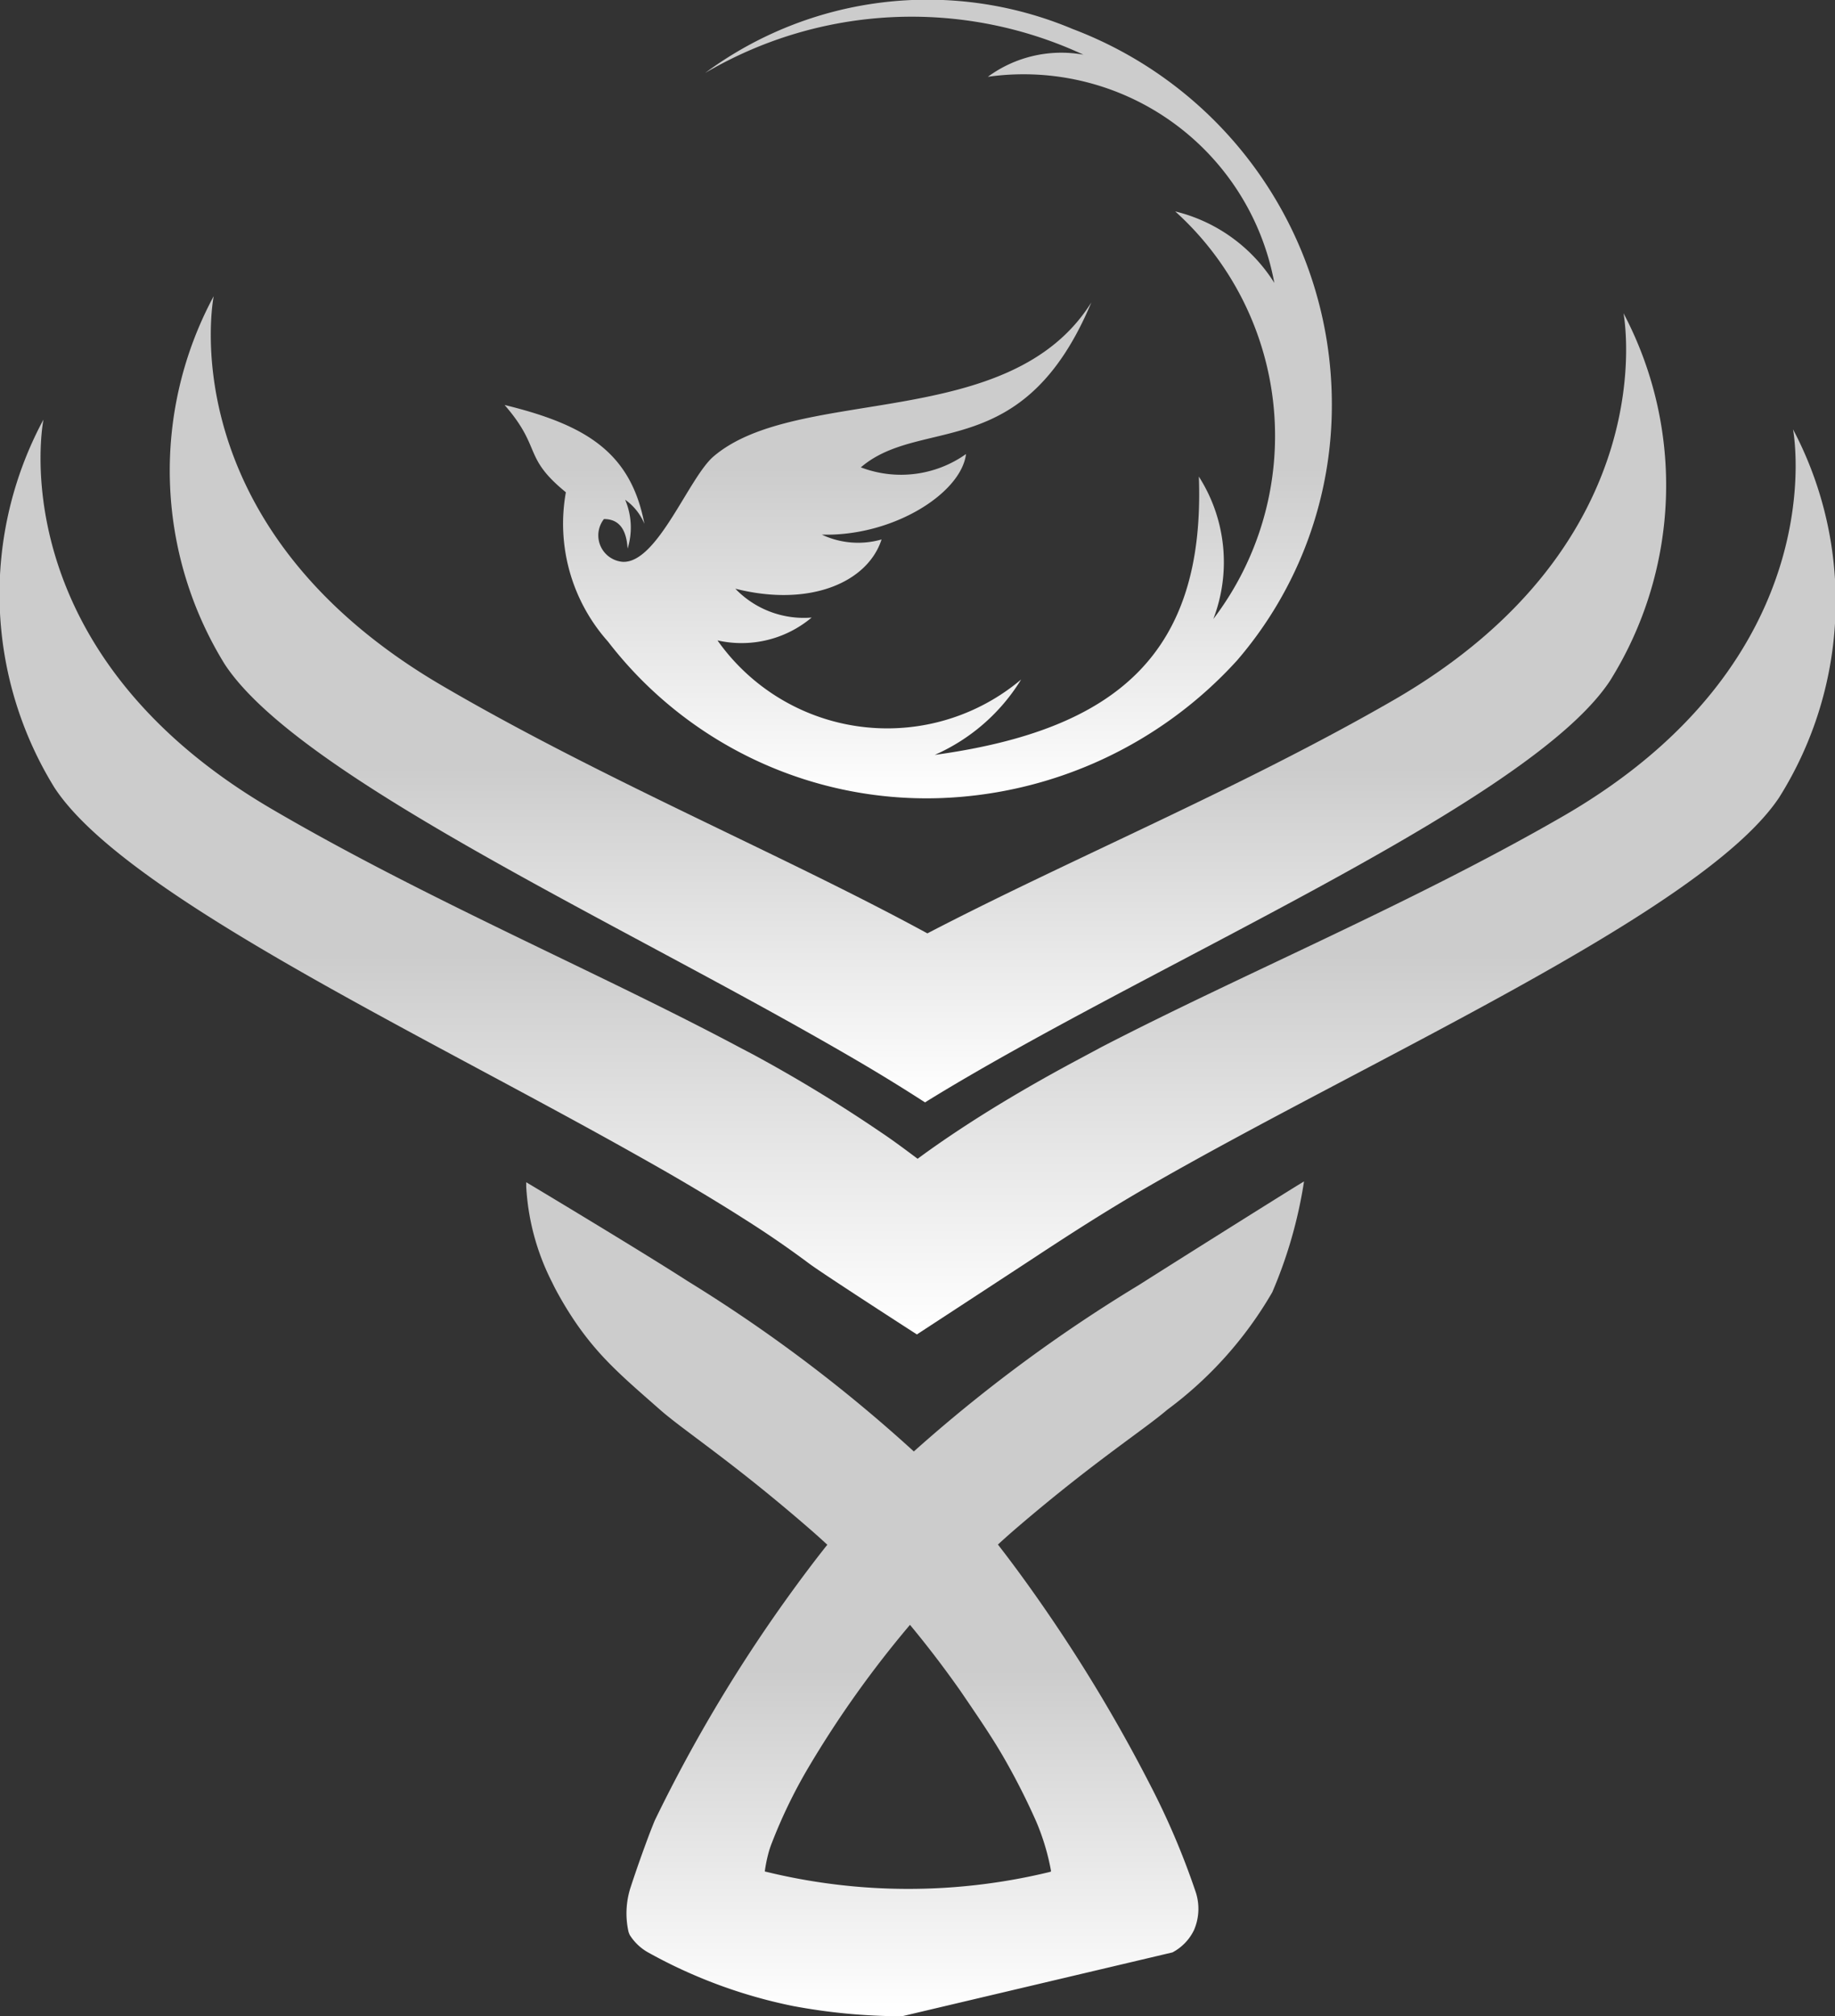 <svg xmlns="http://www.w3.org/2000/svg" xmlns:xlink="http://www.w3.org/1999/xlink" width="30.028" height="33" viewBox="0 0 30.028 33">
  <rect x="0" y="0" width="30.028" height="33" fill="#333333" stroke="none"/>
  <defs>
    <linearGradient id="linear-gradient" x1="0.5" x2="0.5" y2="1" gradientUnits="objectBoundingBox">
      <stop offset="0.586" stop-color="#ccc"/>
      <stop offset="1" stop-color="#fff"/>
    </linearGradient>
  </defs>
  <g id="Group_99" data-name="Group 99" transform="translate(-703.217 -257.004)">
    <path id="Path_101" data-name="Path 101" d="M766.086,265.061a2.9,2.9,0,0,0,.689,2.443,6.577,6.577,0,0,0,5.41,2.563,6.888,6.888,0,0,0,4.885-2.255,6.4,6.4,0,0,0,1.55-4.246,6.565,6.565,0,0,0-4.24-6.087,6.12,6.12,0,0,0-6.016.72,6.661,6.661,0,0,1,6.191-.3,2.03,2.03,0,0,0-1.564.362,4.172,4.172,0,0,1,4.688,3.373,2.655,2.655,0,0,0-1.622-1.17,4.949,4.949,0,0,1,.624,6.671,2.6,2.6,0,0,0-.237-2.331c.107,2.9-1.348,4.146-4.322,4.555a3.144,3.144,0,0,0,1.414-1.234,3.4,3.4,0,0,1-4.969-.64,1.782,1.782,0,0,0,1.541-.374,1.554,1.554,0,0,1-1.249-.472c1.213.307,2.164-.1,2.393-.806a1.394,1.394,0,0,1-.978-.079c1.167.032,2.281-.678,2.36-1.319a1.839,1.839,0,0,1-1.721.218c.985-.847,2.659-.04,3.772-2.7-1.334,2.135-4.8,1.344-6.181,2.52-.407.346-.921,1.756-1.489,1.726a.434.434,0,0,1-.306-.7c.253,0,.369.177.387.484a1.163,1.163,0,0,0-.04-.8.906.906,0,0,1,.315.394c-.224-1.171-.955-1.619-2.288-1.945C765.7,264.342,765.374,264.479,766.086,265.061Z" transform="translate(-53.609 0)" fill="url(#linear-gradient)"/>
    <path id="Path_102" data-name="Path 102" d="M734.135,305.15c.426.237.839.471,1.23.7s.756.455,1.1.677c.255-.158.523-.318.8-.478.487-.282,1.007-.57,1.545-.861,3.506-1.895,7.78-3.926,8.861-5.556a6.032,6.032,0,0,0,.224-6.021s.724,3.742-3.764,6.333c-2.5,1.442-5.312,2.611-7.627,3.817l-.063-.034c-2.359-1.279-5.3-2.509-7.9-4.033-4.468-2.625-3.716-6.362-3.716-6.362a6.031,6.031,0,0,0,.179,6.022C726.109,301.043,730.591,303.181,734.135,305.15Z" transform="translate(-18.111 -31.481)" fill="url(#linear-gradient)"/>
    <path id="Path_103" data-name="Path 103" d="M732.558,308.589s.724,3.742-3.764,6.333c-2.471,1.427-5.252,2.586-7.553,3.778l-.373.2c-.647.345-1.308.728-1.923,1.133-.246.162-.485.327-.712.495-.2-.149-.4-.3-.612-.441h0a23.955,23.955,0,0,0-2.086-1.269l-.191-.1h0c-2.324-1.241-5.174-2.444-7.7-3.926-4.468-2.625-3.716-6.362-3.716-6.362a6.031,6.031,0,0,0,.179,6.022c1.14,1.747,5.906,3.977,9.5,6h0c.29.163.578.326.85.487.324.191.634.38.927.567l.01.006-.015-.009c.4.251.767.507,1.083.743a4.5,4.5,0,0,1,.522-.648,4.5,4.5,0,0,0-.522.648c.238.177,1.759,1.157,1.759,1.157s1.951-1.275,2.038-1.334h0c.489-.32,1.036-.674,1.667-1.04,3.664-2.122,9.159-4.537,10.407-6.417A6.032,6.032,0,0,0,732.558,308.589Z" transform="translate(0 -44.559)" fill="url(#linear-gradient)"/>
    <path id="Path_104" data-name="Path 104" d="M777.761,403.584a24.831,24.831,0,0,0-3.68,2.722,24.64,24.64,0,0,0-3.7-2.787c-.775-.5-2.623-1.608-2.643-1.619,0,.019,0,.049,0,.069a3.911,3.911,0,0,0,.427,1.576c.026.055.054.109.082.16.073.133.146.256.22.37a4.848,4.848,0,0,0,.6.758c.248.257.531.5.879.806.392.34,1.176.847,2.411,1.918q.155.134.308.276c-.183.23-.369.476-.556.733a24.766,24.766,0,0,0-2.268,3.781c-.031.076-.061.152-.091.23-.1.267-.2.546-.3.851a1.381,1.381,0,0,0-.038.74.487.487,0,0,0,.02.051.838.838,0,0,0,.309.291,8.232,8.232,0,0,0,2.361.872,9.735,9.735,0,0,0,1.785.168l4.426-1.045a.814.814,0,0,0,.351-.362.877.877,0,0,0,.021-.651,12.448,12.448,0,0,0-.742-1.739,25.686,25.686,0,0,0-1.653-2.776c-.278-.407-.559-.795-.833-1.147q.173-.159.348-.308c1.243-1.062,2.031-1.563,2.425-1.9a6.347,6.347,0,0,0,1.716-1.921,7.47,7.47,0,0,0,.52-1.813C780.471,401.876,778.541,403.089,777.761,403.584Zm-2.212,7.726a11.2,11.2,0,0,1,.536,1.056,3.786,3.786,0,0,1,.24.8l0,.016-.026.008a9.807,9.807,0,0,1-4.657-.01,2.4,2.4,0,0,1,.053-.273,1.51,1.51,0,0,1,.065-.2,8.327,8.327,0,0,1,.6-1.235,17.156,17.156,0,0,1,1.658-2.328c.287.346.564.709.828,1.085C775.116,410.626,775.351,410.967,775.549,411.31Z" transform="translate(-55.91 -125.547)" fill="url(#linear-gradient)"/>
  </g>
</svg>
